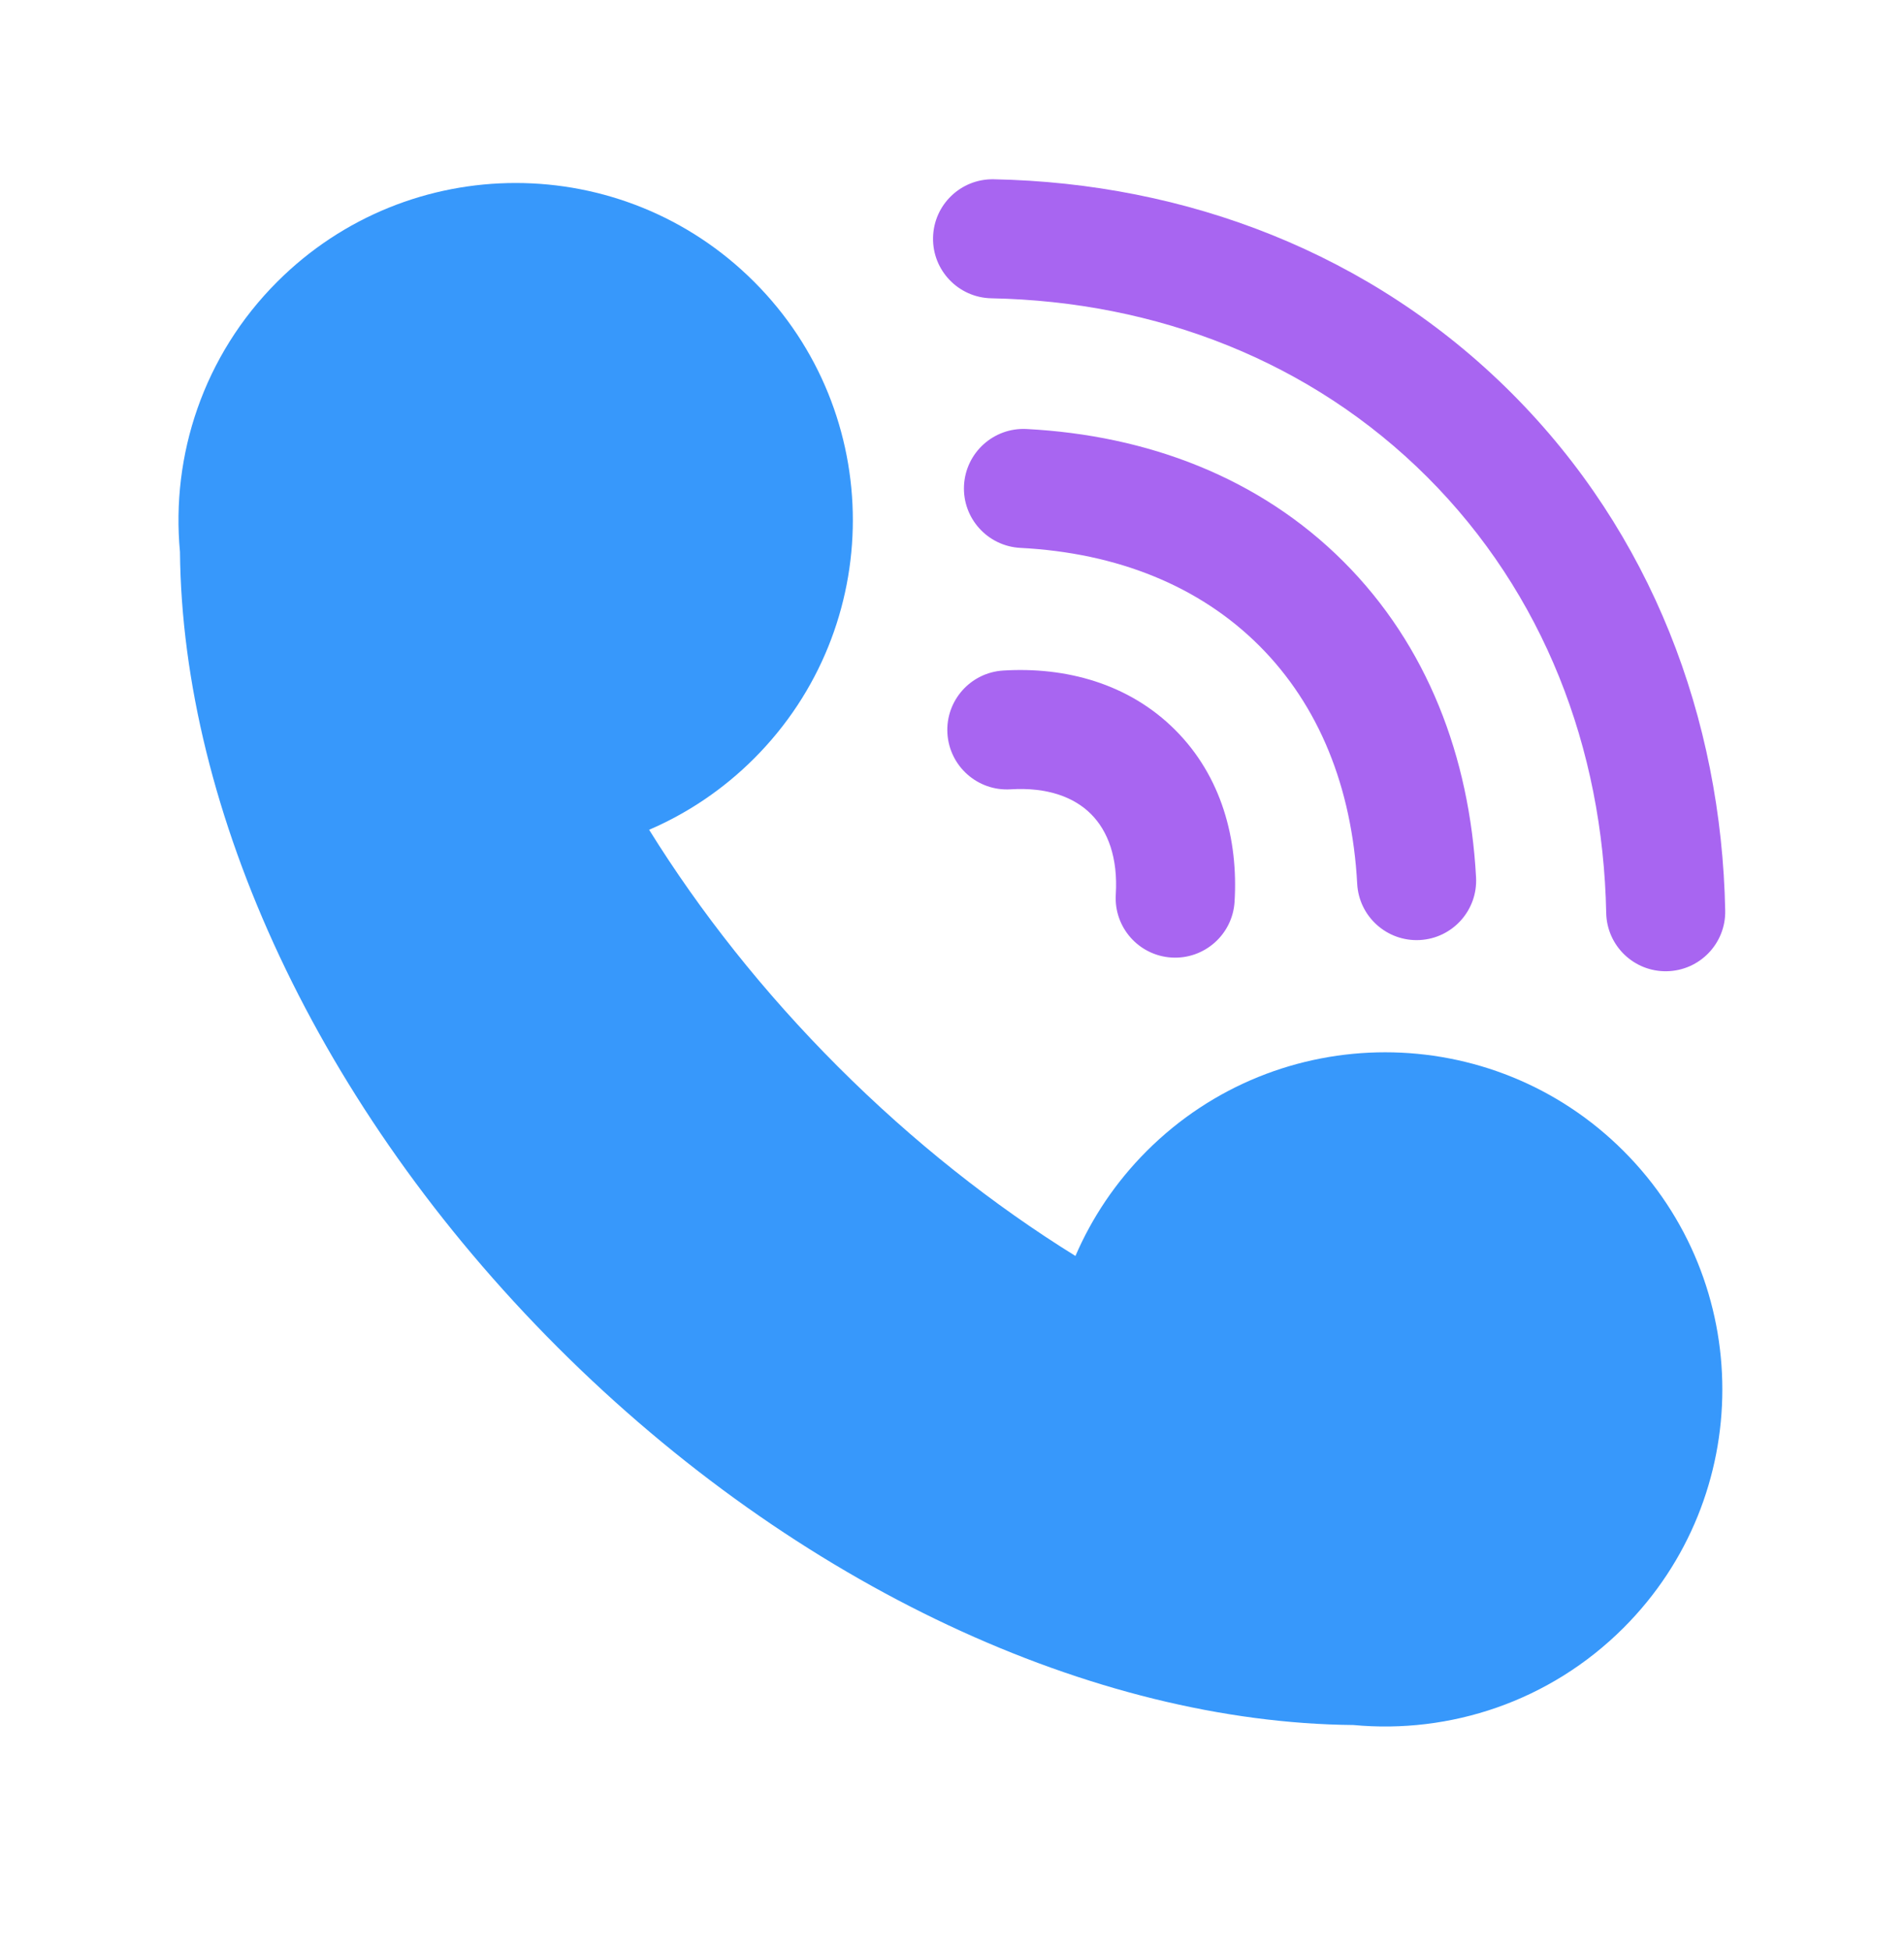 <svg width="42" height="43" viewBox="0 0 42 43" fill="none" xmlns="http://www.w3.org/2000/svg">
<path d="M21.92 3.954C26.16 4.037 30.249 5.577 33.341 8.667C36.432 11.758 37.973 15.846 38.056 20.085C38.07 20.809 37.493 21.407 36.769 21.421C36.045 21.436 35.446 20.861 35.431 20.136C35.36 16.502 34.047 13.085 31.485 10.523C28.922 7.962 25.504 6.65 21.868 6.579C21.144 6.565 20.567 5.965 20.582 5.241C20.596 4.516 21.195 3.94 21.92 3.954ZM22.13 14.789C23.505 14.704 24.897 15.073 25.922 16.098C26.948 17.123 27.317 18.515 27.233 19.89C27.188 20.613 26.565 21.163 25.842 21.119C25.119 21.074 24.569 20.453 24.613 19.73C24.663 18.912 24.436 18.324 24.066 17.954C23.696 17.584 23.109 17.358 22.291 17.409C21.567 17.453 20.944 16.902 20.899 16.178C20.855 15.455 21.407 14.833 22.13 14.789ZM22.644 9.462C25.307 9.6 27.777 10.528 29.636 12.386C31.489 14.239 32.418 16.699 32.56 19.352C32.599 20.076 32.043 20.694 31.319 20.733C30.595 20.771 29.977 20.216 29.938 19.492C29.824 17.364 29.095 15.559 27.78 14.244C26.46 12.925 24.647 12.194 22.509 12.084C21.785 12.046 21.228 11.43 21.265 10.706C21.303 9.982 21.92 9.425 22.644 9.462Z" fill="#A865F1"/>
<path d="M16.634 6.214C13.729 3.31 9.021 3.31 6.116 6.214C4.485 7.844 3.77 10.046 3.97 12.172C4.024 17.881 7.007 24.422 12.303 29.717C17.6 35.011 24.143 37.993 29.855 38.046C31.981 38.246 34.183 37.532 35.814 35.902C38.719 32.998 38.719 28.29 35.814 25.386C32.91 22.483 28.201 22.483 25.296 25.386C24.61 26.072 24.085 26.86 23.723 27.701C21.913 26.578 20.143 25.183 18.49 23.531C16.838 21.879 15.443 20.11 14.319 18.301C15.16 17.939 15.948 17.415 16.634 16.729C19.539 13.825 19.539 9.117 16.634 6.214Z" fill="#3798FB"/>
</svg>
